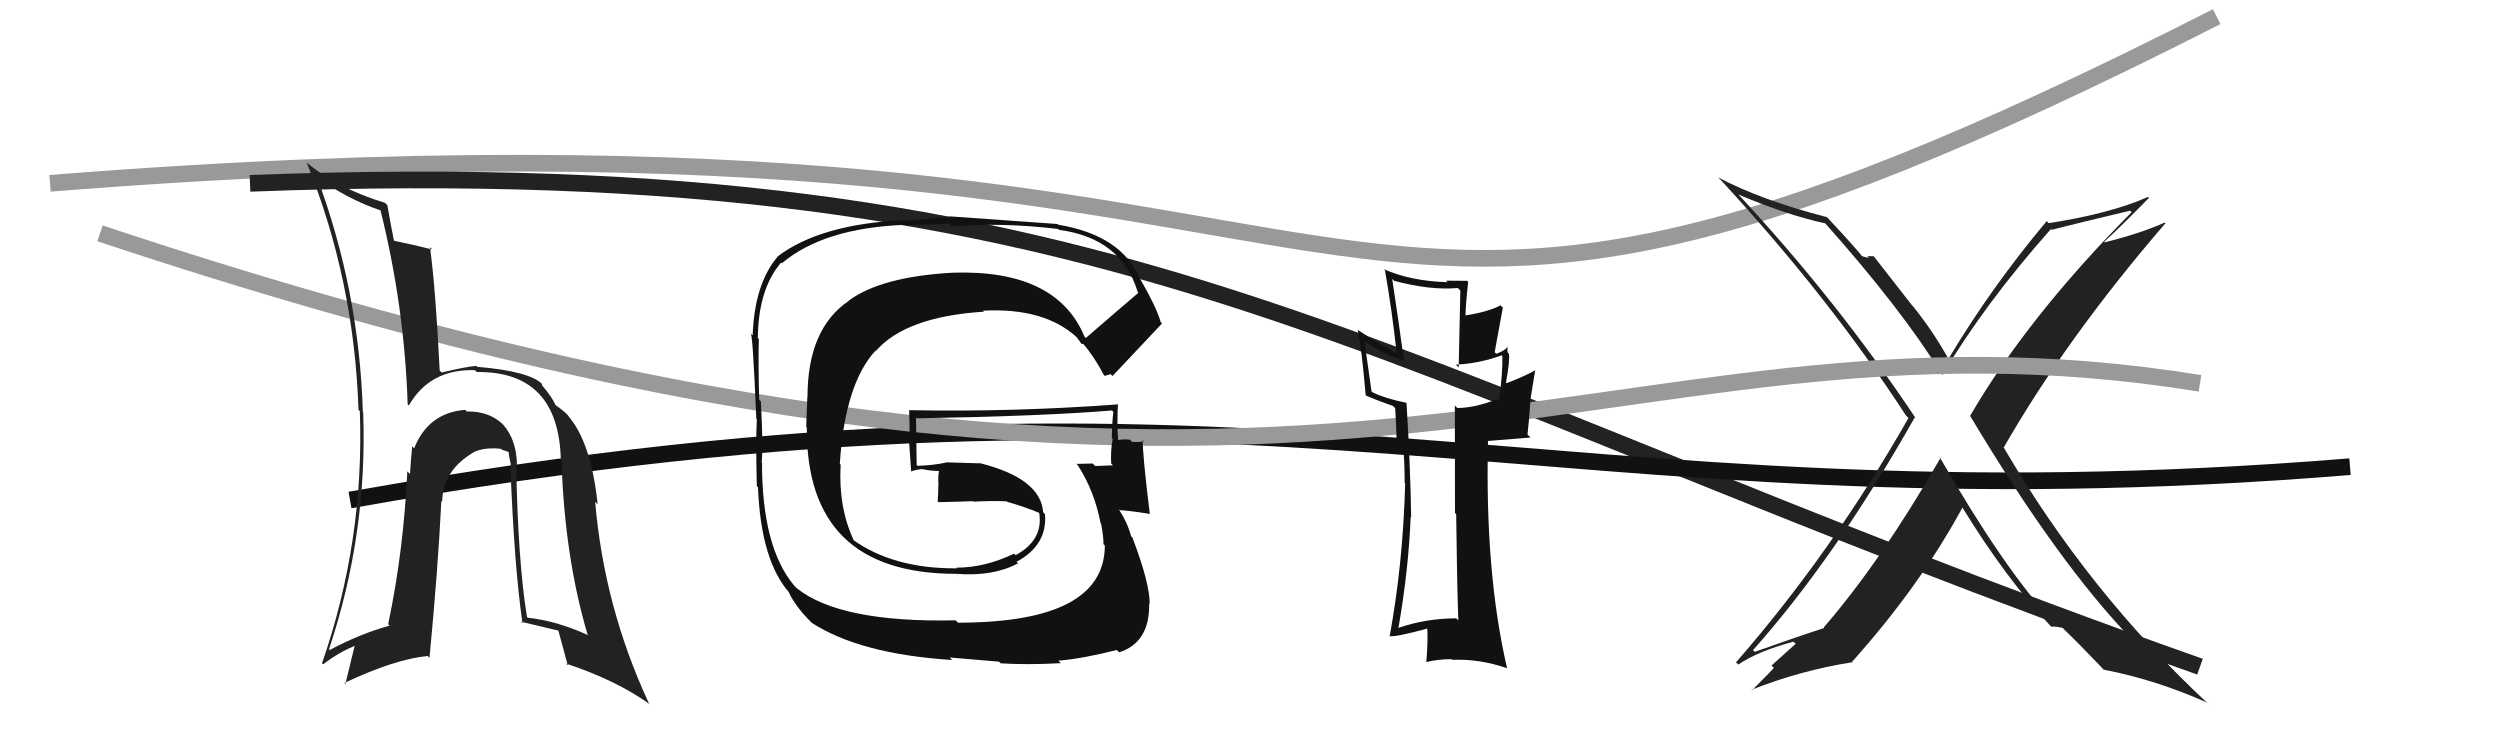 <svg xmlns="http://www.w3.org/2000/svg" width="150" height="44" viewBox="0,0,150,44"><path d="M3 11 C91 4,74 31,133 1" stroke="#999" fill="none"/><path d="M15 11 C68 9,81 22,132 40" stroke="#222" fill="none"/><path d="M21 30 C77 20,92 32,141 28" stroke="#111" fill="none"/><path fill="#222" d="M116.41 27.44L116.39 27.41L116.44 27.46Q112.85 33.69 109.42 37.65L109.43 37.66L109.45 37.68Q107.72 38.24 105.29 39.11L105.25 39.08L105.18 39.01Q110.13 33.45 114.89 25.04L114.83 24.98L114.94 25.09Q110.20 17.99 104.23 11.59L104.23 11.60L104.30 11.67Q107.26 12.92 109.55 13.41L109.47 13.33L109.39 13.26Q114.10 18.54 116.54 22.50L116.66 22.62L116.54 22.50Q119.13 18.16 123.05 13.75L123.06 13.75L123.09 13.79Q124.61 13.40 127.81 12.64L127.80 12.63L127.90 12.73Q121.66 19.02 118.20 24.96L118.21 24.97L118.23 24.99Q123.46 33.73 127.84 38.29L127.77 38.23L127.85 38.30Q125.24 37.49 123.15 37.26L123.13 37.24L123.17 37.28Q120.28 34.20 116.36 27.39ZM123.05 37.58L123.10 37.62L123.08 37.60Q123.31 37.57 123.77 37.68L123.85 37.76L123.79 37.71Q124.64 38.52 126.17 40.12L126.14 40.10L126.22 40.18Q129.38 40.79 132.43 42.16L132.54 42.27L132.56 42.29Q125.29 35.55 120.19 26.79L120.20 26.81L120.23 26.84Q124.02 20.24 129.93 13.39L129.90 13.37L129.89 13.35Q128.45 14.00 126.28 14.54L126.31 14.57L126.25 14.51Q127.19 13.66 128.94 11.87L128.91 11.84L128.89 11.81Q126.62 12.82 122.92 13.39L122.88 13.34L122.80 13.27Q119.50 17.20 116.92 21.51L116.78 21.36L116.86 21.45Q115.99 19.89 114.81 18.41L114.73 18.33L112.42 15.37L112.03 15.37L112.14 15.47Q111.96 15.45 111.73 15.37L111.61 15.25L111.69 15.32Q110.93 14.42 109.45 12.85L109.53 12.94L109.62 13.03Q105.67 12.01 103.08 10.64L103.22 10.78L103.23 10.78Q109.78 17.88 114.35 24.92L114.47 25.04L114.51 25.08Q109.91 33.15 104.16 39.74L104.29 39.87L104.30 39.87Q105.48 39.07 107.61 38.50L107.74 38.63L106.29 39.93L106.43 40.07Q106.45 40.08 105.12 41.42L104.99 41.29L105.09 41.39Q108.00 40.23 111.16 39.73L111.19 39.77L111.13 39.70Q115.16 35.21 117.75 30.45L117.74 30.44L117.73 30.43Q120.38 34.75 123.08 37.61Z"/><path d="M6 14 C81 39,95 17,132 23" stroke="#999" fill="none"/><path fill="#222" d="M30.95 27.86L30.90 27.81L31.02 27.93Q31.00 26.38 30.18 25.47L30.22 25.51L30.34 25.63Q29.45 24.65 28.00 24.69L28.06 24.74L27.91 24.59Q25.69 24.77 24.85 26.90L24.89 26.94L24.73 26.78Q24.64 27.75 24.60 28.44L24.46 28.30L24.44 28.28Q24.21 33.11 23.29 37.45L23.39 37.55L23.38 37.54Q21.64 38.01 19.78 39.00L19.83 39.05L19.74 38.96Q22.06 32.03 21.79 24.72L21.89 24.81L21.77 24.70Q21.55 17.40 19.00 10.58L18.95 10.53L19.09 10.67Q20.81 11.93 22.82 12.62L22.75 12.55L22.83 12.62Q24.27 18.40 24.46 24.26L24.45 24.26L24.53 24.33Q25.79 22.13 28.49 22.21L28.65 22.36L28.61 22.32Q33.54 22.27 33.65 27.63L33.79 27.77L33.69 27.67Q33.88 33.42 35.25 38.06L35.17 37.98L35.31 38.12Q33.41 37.25 31.66 37.06L31.73 37.13L31.62 37.02Q31.08 33.74 30.97 27.88ZM31.36 37.41L31.28 37.33L31.25 37.30Q32.45 37.59 33.56 37.85L33.55 37.85L33.49 37.79Q33.54 37.95 34.07 39.93L34.08 39.94L33.95 39.81Q36.97 40.81 38.98 42.25L38.96 42.23L38.94 42.21Q36.25 36.43 35.71 30.11L35.86 30.26L35.86 30.26Q35.46 26.47 34.05 24.91L34.02 24.88L34.17 25.03Q33.99 24.77 33.34 24.31L33.43 24.40L33.33 24.30Q33.15 23.86 32.51 23.10L32.54 23.13L32.50 23.02L32.54 23.05Q31.76 22.27 28.64 22.01L28.64 22.01L28.58 21.95Q27.91 22.01 26.50 22.35L26.41 22.26L26.38 22.22Q26.14 17.34 25.80 14.83L25.80 14.83L25.94 14.97Q25.06 14.74 23.58 14.43L23.67 14.53L23.65 14.50Q23.50 13.79 23.24 12.31L23.11 12.18L23.10 12.17Q20.26 11.31 18.40 9.75L18.44 9.79L18.40 9.75Q21.25 16.79 21.51 24.59L21.50 24.58L21.59 24.67Q21.87 32.45 19.32 39.80L19.31 39.79L19.39 39.86Q20.24 39.19 21.38 38.70L21.31 38.62L20.72 41.05L20.66 40.98Q23.68 39.55 25.66 39.36L25.64 39.34L25.77 39.47Q26.29 34.01 26.48 30.06L26.54 30.12L26.53 30.11Q26.56 28.19 28.50 27.09L28.57 27.15L28.50 27.09Q29.05 26.88 29.58 26.91L29.59 26.92L29.57 26.90Q29.71 26.89 30.06 26.93L30.11 26.98L30.62 27.15L30.50 27.03Q30.55 27.46 30.66 27.91L30.60 27.86L30.62 27.87Q30.85 33.97 31.35 37.40Z"/><path fill="#111" d="M65.16 20.29L65.08 20.21L65.07 20.20Q63.40 16.17 57.20 16.36L57.28 16.44L57.20 16.36Q52.89 16.59 50.92 18.04L50.88 18.00L50.93 18.05Q48.45 19.72 48.45 23.83L48.44 23.82L48.37 25.62L48.41 25.65Q48.35 34.43 57.37 34.43L57.53 34.59L57.38 34.43Q59.60 34.60 61.08 33.80L61.08 33.80L60.99 33.71Q62.85 32.71 62.70 30.85L62.71 30.86L62.59 30.74Q62.45 28.70 58.76 27.78L58.78 27.80L56.78 27.74L56.78 27.75Q56.00 27.92 55.05 27.95L54.87 27.78L55.00 27.90Q54.99 26.95 54.96 25.05L54.97 25.06L55.01 25.10Q62.53 24.97 66.72 24.63L66.84 24.75L66.80 24.71Q66.71 25.49 66.71 26.29L66.72 26.30L66.76 26.34Q66.63 27.01 66.67 27.81L66.75 27.89L66.78 27.92Q65.71 27.96 65.71 27.96L65.75 28.00L65.56 27.81Q64.23 27.84 64.61 27.84L64.58 27.82L64.65 27.89Q65.66 29.43 66.04 31.41L66.07 31.44L66.07 31.44Q66.21 32.19 66.21 32.65L66.23 32.67L66.29 32.73Q66.28 37.36 57.48 37.36L57.45 37.33L57.34 37.22Q50.38 37.37 47.79 35.28L47.72 35.21L47.64 35.12Q45.72 32.83 45.72 27.76L45.83 27.88L45.70 27.75Q45.80 26.78 45.65 24.07L45.60 24.03L45.55 23.98Q45.49 21.71 45.53 20.34L45.44 20.25L45.47 20.28Q45.50 17.34 46.87 15.75L47.00 15.87L46.92 15.79Q49.42 13.68 54.29 13.49L54.32 13.52L56.96 13.42L57.13 13.59Q60.06 13.33 63.49 13.74L63.62 13.88L63.53 13.79Q67.30 14.29 68.26 17.52L68.30 17.57L68.30 17.57Q67.25 18.46 65.15 20.28ZM66.56 22.49L66.61 22.43L66.75 22.56Q67.86 21.39 69.72 19.41L69.66 19.34L69.64 19.32Q69.39 18.43 68.40 16.72L68.45 16.76L68.37 16.69Q67.29 14.12 63.49 13.48L63.38 13.37L63.45 13.44Q61.28 13.28 56.97 12.98L57.00 13.00L54.43 13.25L54.38 13.20Q49.23 13.42 46.64 15.40L46.60 15.36L46.65 15.41Q45.27 17.04 45.16 20.12L45.07 20.03L45.02 19.98Q45.15 19.66 45.38 25.14L45.42 25.18L45.41 25.17Q45.34 26.43 45.41 29.17L45.42 29.18L45.48 29.24Q45.65 33.67 47.40 35.61L47.34 35.55L47.32 35.53Q47.76 36.43 48.64 37.30L48.64 37.31L48.69 37.36Q51.61 39.25 57.13 39.60L56.98 39.45L59.94 39.70L60.04 39.80Q61.63 39.90 63.65 39.79L63.50 39.64L63.49 39.64Q64.91 39.53 67.01 39.00L67.11 39.10L67.15 39.14Q68.99 38.55 68.95 36.22L68.95 36.22L68.98 36.26Q69.00 35.02 67.94 32.24L68.03 32.33L67.87 32.18Q67.64 31.33 67.11 30.53L67.18 30.61L67.18 30.61Q67.78 30.64 68.96 30.83L68.90 30.77L68.99 30.85Q68.53 27.09 68.57 26.40L68.56 26.39L68.63 26.47Q68.34 26.55 67.92 26.51L67.76 26.35L67.79 26.38Q67.40 26.34 67.02 26.41L66.97 26.37L67.09 26.48Q67.01 25.30 67.08 24.23L67.06 24.20L67.11 24.26Q60.80 24.73 54.52 24.61L54.66 24.75L54.55 24.64Q54.58 25.54 54.58 26.46L54.54 26.42L54.67 28.30L54.66 28.29Q54.93 28.18 55.35 28.14L55.45 28.24L55.35 28.15Q55.88 28.26 56.34 28.26L56.32 28.23L56.34 28.25Q56.27 28.65 56.31 29.14L56.24 29.07L56.30 29.13Q56.30 29.59 56.26 30.08L56.36 30.18L56.30 30.13Q57.36 30.11 58.38 30.07L58.41 30.10L58.41 30.10Q59.38 30.04 60.41 30.08L60.40 30.07L60.43 30.11Q61.56 30.43 62.44 30.81L62.27 30.65L62.29 30.70L62.35 30.76Q62.62 32.40 60.94 33.31L60.89 33.26L60.84 33.22Q59.10 34.06 57.38 34.06L57.53 34.21L57.42 34.10Q53.61 34.13 51.17 32.38L51.16 32.37L51.23 32.43Q50.29 30.43 50.44 27.88L50.43 27.87L50.39 27.83Q50.69 23.03 52.54 21.03L52.56 21.06L52.56 21.05Q54.35 19.00 59.04 18.70L59.12 18.78L58.98 18.64Q62.67 18.45 64.61 20.24L64.70 20.32L64.60 20.23Q64.75 20.42 64.87 20.61L64.90 20.64L65.01 20.63L64.93 20.55Q65.66 21.40 66.23 22.50L66.28 22.55L66.55 22.48Z"/><path fill="#111" d="M87.50 37.22L87.39 37.12L87.38 37.10Q85.58 37.10 83.91 37.67L83.87 37.63L83.91 37.66Q84.52 34.13 84.64 31.01L84.64 31.01L84.67 31.04Q84.62 27.83 84.39 24.18L84.43 24.21L84.39 24.17Q83.10 23.91 82.34 23.53L82.29 23.48L81.86 20.42L81.90 20.46Q82.61 21.07 84.21 21.64L84.23 21.66L84.24 21.67Q83.95 19.48 83.53 16.73L83.61 16.81L83.65 16.85Q85.83 17.43 87.47 17.28L87.62 17.43L87.52 22.05L87.35 21.88Q88.76 21.81 90.10 21.32L90.22 21.44L90.14 21.36Q90.17 22.34 89.94 24.09L89.85 24.00L89.81 23.96Q88.46 24.48 87.44 24.48L87.26 24.30L87.29 24.34Q87.30 26.52 87.30 30.78L87.38 30.86L87.37 30.85Q87.42 35.05 87.50 37.22ZM90.65 20.88L90.58 20.81L90.50 20.73Q90.39 21.00 89.78 21.23L89.68 21.13L90.17 18.46L90.03 18.32Q89.31 18.71 87.90 18.93L87.79 18.82L87.93 18.96Q87.94 18.29 88.09 16.91L88.03 16.85L88.03 16.85Q87.34 16.84 86.77 16.84L86.79 16.87L86.85 16.93Q84.66 16.87 83.02 16.15L83.00 16.12L83.10 16.23Q83.52 18.63 83.79 21.10L83.76 21.07L83.94 21.25Q82.95 20.79 81.43 19.77L81.43 19.77L81.47 19.81Q81.71 21.00 81.94 23.71L82.02 23.79L81.98 23.74Q82.40 23.94 83.58 24.36L83.58 24.36L83.71 24.49Q83.76 25.15 83.80 26.56L83.66 26.42L84.15 26.56L84.24 26.58L84.18 26.51Q84.28 27.80 84.28 28.98L84.17 28.87L84.31 29.01Q84.18 33.83 83.38 38.17L83.45 38.24L83.39 38.17Q83.75 38.23 85.69 37.70L85.61 37.62L85.63 37.63Q85.69 38.35 85.58 39.72L85.58 39.72L85.59 39.72Q86.29 39.55 87.09 39.55L87.12 39.58L87.13 39.59Q88.77 39.52 90.41 40.09L90.45 40.14L90.43 40.11Q89.09 34.39 89.28 26.47L89.26 26.46L91.83 26.25L91.65 26.07Q91.75 25.17 91.82 24.15L91.80 24.13L92.11 22.22L92.10 22.22Q91.58 22.53 90.40 22.99L90.35 22.94L90.36 22.95Q90.61 21.56 90.53 21.22L90.55 21.24L90.46 21.15Q90.42 20.91 90.49 20.72Z"/></svg>